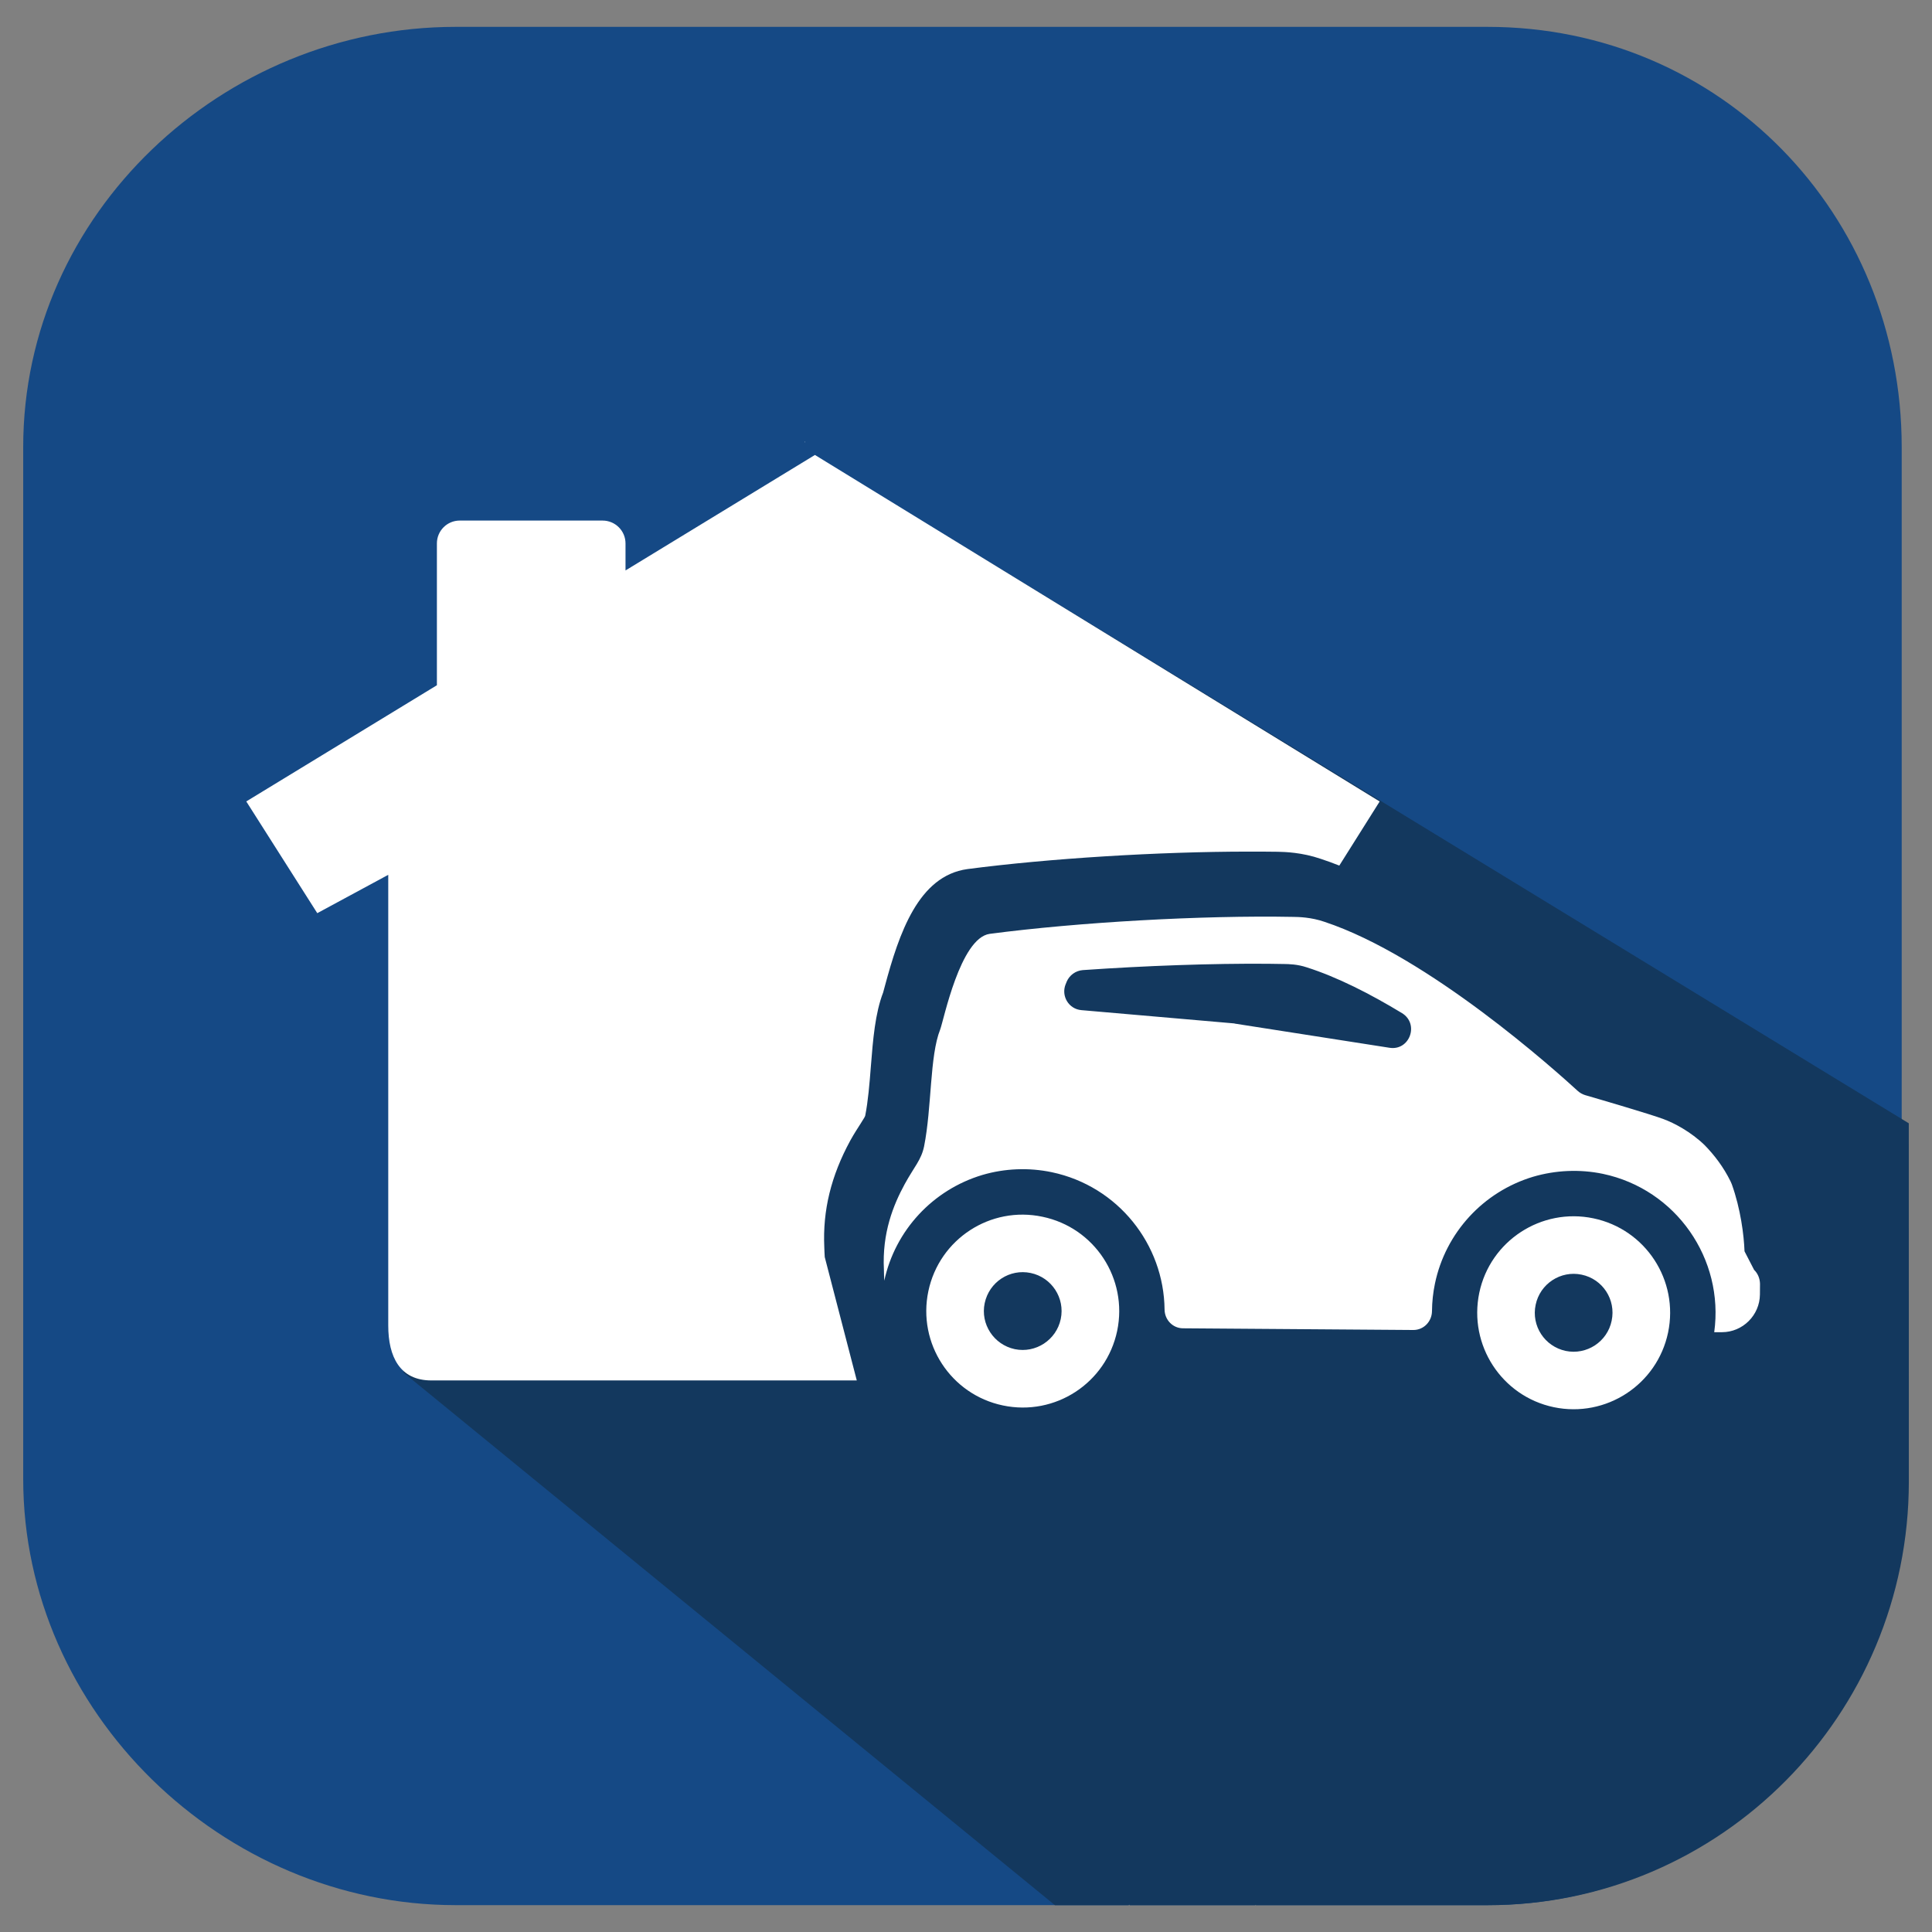 <?xml version="1.0" encoding="utf-8"?>
<!-- Generator: Adobe Illustrator 16.0.0, SVG Export Plug-In . SVG Version: 6.00 Build 0)  -->
<!DOCTYPE svg PUBLIC "-//W3C//DTD SVG 1.1//EN" "http://www.w3.org/Graphics/SVG/1.1/DTD/svg11.dtd">
<svg version="1.1" id="Calque_1" xmlns="http://www.w3.org/2000/svg" xmlns:xlink="http://www.w3.org/1999/xlink" x="0px" y="0px"
	 width="72px" height="72px" viewBox="-13 -13 72 72" enable-background="new -13 -13 72 72" xml:space="preserve">
<rect x="-13" y="-13" width="72" height="72" fill="#808080" stroke="none"/>
<g>
	<path fill="#154985" d="M42.436-11.999H3.979c-8.688,0-16.114,6.967-16.114,15.658v38.457c0,8.687,7.425,15.883,16.114,15.883
		h25.06h0.021c0.007,0,0.01-0.012,0.023-0.029c0.007,0.014,0.013,0.029,0.023,0.029h4.641h0.032c0.007,0,0.01-0.009,0.016-0.016
		c0.003,0.004,0.007,0.016,0.013,0.016h8.631c8.689,0,15.432-7.196,15.432-15.883V27.164v-5.916V3.659
		C57.868-5.032,51.126-11.999,42.436-11.999z"/>
	<path fill="#13385E" d="M58.135,28.862L22.296,6.984L2.023,38.141l24.292,19.86h2.723h0.021c0.007,0,0.01-0.013,0.023-0.028
		c0.007,0.013,0.013,0.028,0.023,0.028h4.641h0.032c0.007,0,0.01-0.01,0.016-0.016c0.003,0.003,0.007,0.016,0.013,0.016h8.631
		c8.689,0,15.699-7.1,15.699-15.787"/>
	<g>
		<polygon fill="#FFFFFF" points="17.012,3.475 16.982,3.459 16.992,3.481 		"/>
		<path fill="#FFFFFF" d="M52.37,34.324c-0.122-0.242-0.232-0.448-0.357-0.692c-0.021-0.596-0.144-1.579-0.474-2.499
			c-0.013-0.031-0.028-0.068-0.044-0.102c-0.266-0.542-0.605-0.982-0.964-1.351c-0.521-0.505-1.145-0.831-1.541-0.976
			c-0.455-0.172-2.358-0.73-2.92-0.893c-0.103-0.033-0.196-0.086-0.274-0.157c-0.805-0.736-5.564-5.023-9.448-6.304
			c-0.493-0.168-0.945-0.177-1.145-0.18c-3.413-0.065-8.035,0.2-11.32,0.632c-1.101,0.154-1.715,3.23-1.846,3.567
			c-0.393,0.985-0.308,2.896-0.599,4.353c-0.105,0.507-0.363,0.751-0.724,1.41c-0.418,0.768-0.845,1.811-0.773,3.188
			c0.003,0.151,0.006,0.285,0.013,0.408c0.409-1.878,1.804-3.383,3.65-3.939c0.838-0.248,1.736-0.284,2.594-0.104
			c2.471,0.521,4.177,2.691,4.202,5.118c0.005,0.383,0.303,0.696,0.685,0.699c2.762,0.019,5.763,0.04,8.584,0.063
			c0.387,0.003,0.694-0.315,0.697-0.705c0.003-0.34,0.039-0.684,0.11-1.023c0.394-1.896,1.801-3.425,3.659-3.983
			c0.838-0.246,1.737-0.287,2.596-0.109c2.735,0.574,4.529,3.176,4.153,5.902c0.167,0,0.262,0,0.262,0s0.013,0,0.025,0
			c0.773,0,1.409-0.63,1.416-1.404l0.003-0.398C52.586,34.641,52.506,34.455,52.37,34.324z M38.78,26.047l-5.755-0.899
			c-0.016-0.007-0.031-0.007-0.05-0.01l-5.674-0.493c-0.475-0.04-0.765-0.53-0.587-0.967c0.013-0.033,0.03-0.063,0.038-0.094
			c0.105-0.243,0.334-0.409,0.599-0.431c2.34-0.163,4.816-0.252,6.903-0.236c0.209,0.003,0.408,0.006,0.611,0.009
			c0.156,0.003,0.483,0.006,0.836,0.125c1.136,0.362,2.362,0.987,3.547,1.705C39.903,25.158,39.535,26.169,38.78,26.047z"/>
		<path fill="#FFFFFF" d="M25.851,32.345c-1.943-0.413-3.846,0.831-4.254,2.774c-0.409,1.948,0.838,3.853,2.779,4.258
			c1.943,0.409,3.849-0.831,4.258-2.78C29.039,34.651,27.794,32.75,25.851,32.345z M26.531,36.156
			c-0.165,0.783-0.933,1.285-1.714,1.123c-0.78-0.167-1.286-0.933-1.12-1.716c0.167-0.785,0.93-1.288,1.716-1.122
			C26.194,34.606,26.696,35.374,26.531,36.156z"/>
		<path fill="#FFFFFF" d="M46.383,32.404c-1.941-0.407-3.849,0.837-4.255,2.777c-0.405,1.948,0.835,3.853,2.778,4.261
			c1.944,0.406,3.849-0.837,4.258-2.78C49.572,34.714,48.326,32.81,46.383,32.404z M47.062,36.219
			c-0.162,0.786-0.93,1.288-1.713,1.126c-0.786-0.168-1.288-0.936-1.119-1.722c0.163-0.779,0.93-1.285,1.712-1.12
			C46.728,34.666,47.227,35.433,47.062,36.219z"/>
		<path fill="#FFFFFF" d="M19.912,23.988c0.017-0.053,0.037-0.138,0.063-0.233c0.533-1.98,1.251-4.111,3.072-4.366
			c3.035-0.399,7.149-0.652,10.484-0.652c0.368,0,0.727,0,1.085,0.006c0.269,0.006,0.901,0.022,1.609,0.265
			c0.225,0.072,0.456,0.16,0.687,0.25l1.504-2.389L17.37,3.955l-7.059,4.304V7.252c0-0.472-0.384-0.852-0.855-0.852H4.134
			c-0.471,0-0.852,0.38-0.852,0.852v5.285l-7.104,4.33l2.646,4.164l2.645-1.429v16.795c0,1.169,0.436,2.048,1.606,2.048H18.93
			l-1.194-4.598c-0.006-0.131-0.014-0.212-0.017-0.366c-0.063-1.376,0.253-2.658,0.966-3.971c0.147-0.266,0.275-0.459,0.38-0.624
			c0.144-0.227,0.171-0.274,0.18-0.313c0.105-0.53,0.16-1.188,0.209-1.824C19.535,25.728,19.613,24.765,19.912,23.988z"/>
	</g>
</g>
</svg>
